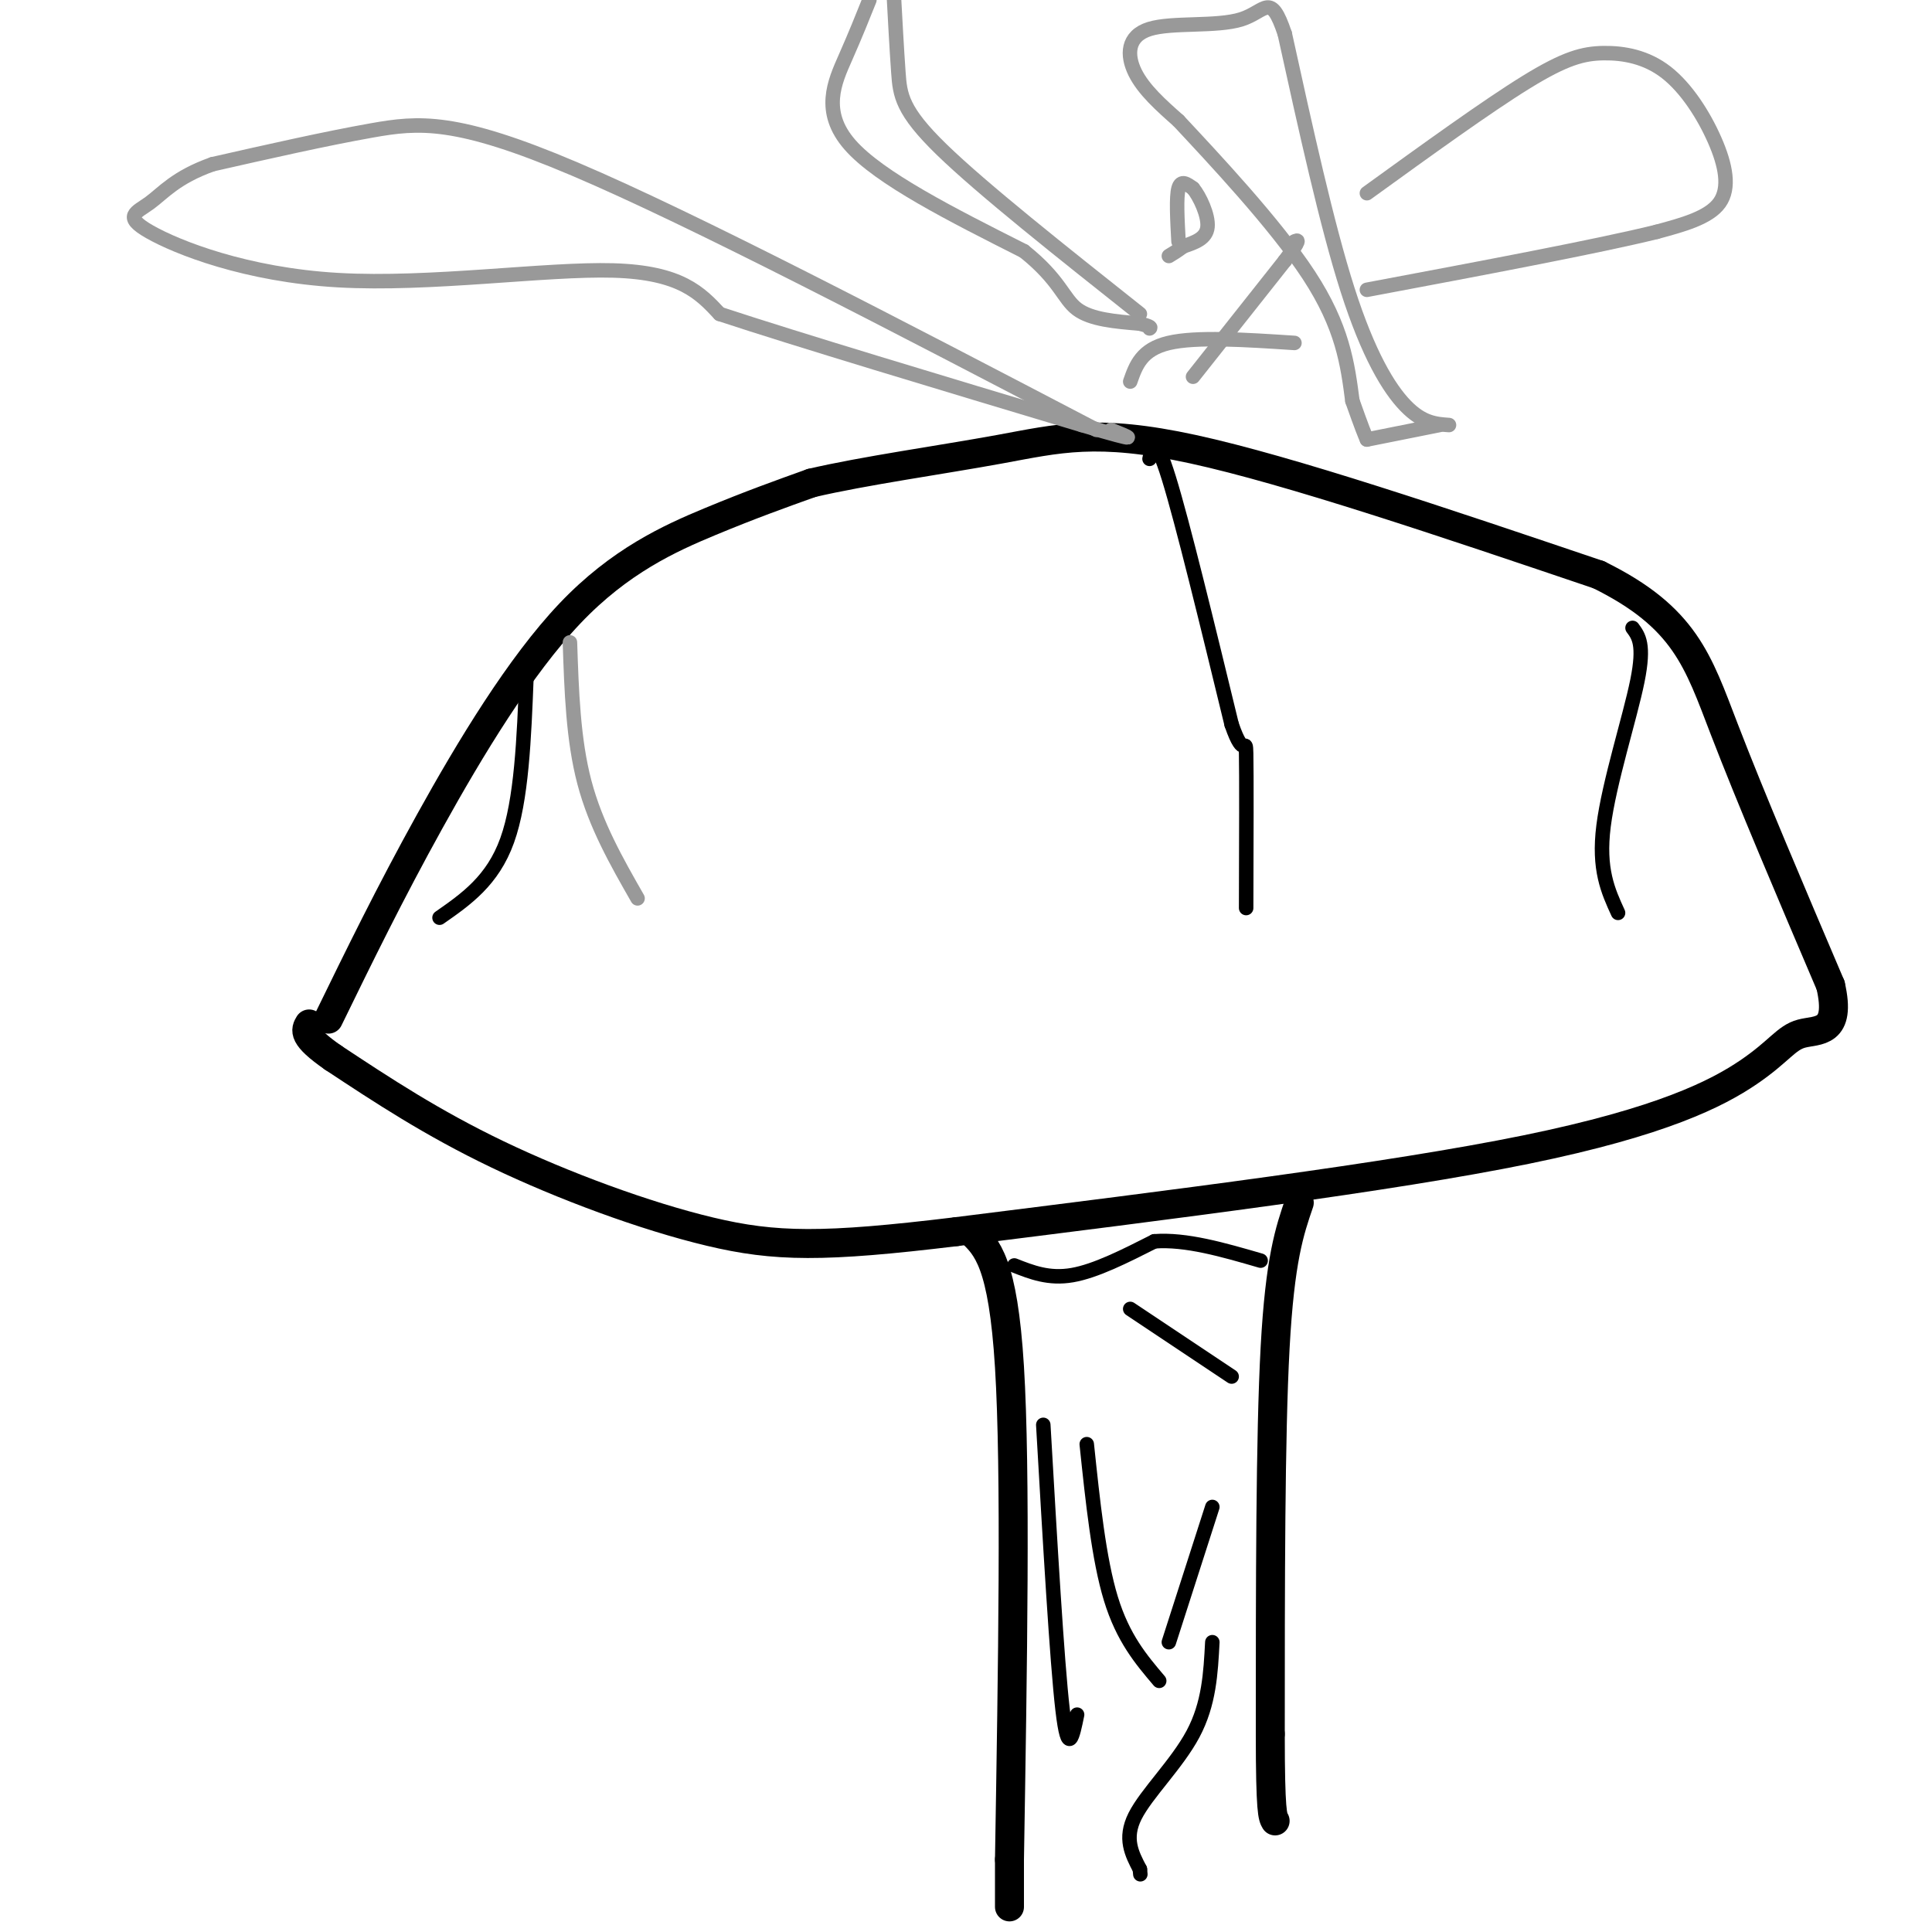 <svg viewBox='0 0 400 400' version='1.1' xmlns='http://www.w3.org/2000/svg' xmlns:xlink='http://www.w3.org/1999/xlink'><g fill='none' stroke='#000000' stroke-width='6' stroke-linecap='round' stroke-linejoin='round'><path d='M68,211c6.333,-12.982 12.667,-25.964 21,-41c8.333,-15.036 18.667,-32.125 29,-43c10.333,-10.875 20.667,-15.536 29,-19c8.333,-3.464 14.667,-5.732 21,-8'/><path d='M168,100c10.690,-2.512 26.917,-4.792 39,-7c12.083,-2.208 20.024,-4.345 40,0c19.976,4.345 51.988,15.173 84,26'/><path d='M331,119c17.867,8.800 20.533,17.800 26,32c5.467,14.200 13.733,33.600 22,53'/><path d='M379,204c2.354,10.180 -2.761,9.131 -6,10c-3.239,0.869 -4.603,3.657 -11,8c-6.397,4.343 -17.828,10.241 -46,16c-28.172,5.759 -73.086,11.380 -118,17'/><path d='M198,255c-27.583,3.345 -37.542,3.208 -51,0c-13.458,-3.208 -30.417,-9.488 -44,-16c-13.583,-6.512 -23.792,-13.256 -34,-20'/><path d='M69,219c-6.500,-4.500 -5.750,-5.750 -5,-7'/><path d='M201,255c3.333,3.167 6.667,6.333 8,28c1.333,21.667 0.667,61.833 0,102'/><path d='M209,385c0.000,17.000 0.000,8.500 0,0'/><path d='M269,249c-2.000,5.833 -4.000,11.667 -5,30c-1.000,18.333 -1.000,49.167 -1,80'/><path d='M263,359c0.000,16.333 0.500,17.167 1,18'/></g>
<g fill='none' stroke='#000000' stroke-width='3' stroke-linecap='round' stroke-linejoin='round'><path d='M223,355c-0.917,4.500 -1.833,9.000 -3,-1c-1.167,-10.000 -2.583,-34.500 -4,-59'/><path d='M225,299c1.250,11.917 2.500,23.833 5,32c2.500,8.167 6.250,12.583 10,17'/><path d='M251,312c0.000,0.000 -9.000,28.000 -9,28'/><path d='M251,340c-0.333,6.378 -0.667,12.756 -4,19c-3.333,6.244 -9.667,12.356 -12,17c-2.333,4.644 -0.667,7.822 1,11'/><path d='M236,387c0.167,1.833 0.083,0.917 0,0'/><path d='M255,285c0.000,0.000 -21.000,-14.000 -21,-14'/><path d='M210,262c3.583,1.417 7.167,2.833 12,2c4.833,-0.833 10.917,-3.917 17,-7'/><path d='M239,257c6.500,-0.500 14.250,1.750 22,4'/><path d='M238,95c0.583,-2.583 1.167,-5.167 4,4c2.833,9.167 7.917,30.083 13,51'/><path d='M255,150c2.689,7.844 2.911,1.956 3,6c0.089,4.044 0.044,18.022 0,32'/><path d='M109,140c-0.500,12.833 -1.000,25.667 -4,34c-3.000,8.333 -8.500,12.167 -14,16'/><path d='M338,130c1.267,1.711 2.533,3.422 1,11c-1.533,7.578 -5.867,21.022 -7,30c-1.133,8.978 0.933,13.489 3,18'/></g>
<g fill='none' stroke='#999999' stroke-width='3' stroke-linecap='round' stroke-linejoin='round'><path d='M300,88c-2.756,-0.200 -5.511,-0.400 -9,-4c-3.489,-3.600 -7.711,-10.600 -12,-24c-4.289,-13.400 -8.644,-33.200 -13,-53'/><path d='M266,7c-2.974,-8.888 -3.911,-4.609 -9,-3c-5.089,1.609 -14.332,0.549 -19,2c-4.668,1.451 -4.762,5.415 -3,9c1.762,3.585 5.381,6.793 9,10'/><path d='M244,25c7.000,7.511 20.000,21.289 27,32c7.000,10.711 8.000,18.356 9,26'/><path d='M280,83c2.000,5.667 2.500,6.833 3,8'/><path d='M236,65c-16.333,-12.956 -32.667,-25.911 -41,-34c-8.333,-8.089 -8.667,-11.311 -9,-16c-0.333,-4.689 -0.667,-10.844 -1,-17'/><path d='M180,0c-1.422,3.556 -2.844,7.111 -5,12c-2.156,4.889 -5.044,11.111 1,18c6.044,6.889 21.022,14.444 36,22'/><path d='M212,52c7.467,5.956 8.133,9.844 11,12c2.867,2.156 7.933,2.578 13,3'/><path d='M236,67c2.500,0.667 2.250,0.833 2,1'/><path d='M283,91c0.000,0.000 15.000,-3.000 15,-3'/><path d='M244,50c-0.250,-4.583 -0.500,-9.167 0,-11c0.500,-1.833 1.750,-0.917 3,0'/><path d='M247,39c1.356,1.600 3.244,5.600 3,8c-0.244,2.400 -2.622,3.200 -5,4'/><path d='M245,51c-1.333,1.000 -2.167,1.500 -3,2'/><path d='M227,89c-41.667,-21.756 -83.333,-43.511 -108,-54c-24.667,-10.489 -32.333,-9.711 -42,-8c-9.667,1.711 -21.333,4.356 -33,7'/><path d='M44,34c-7.641,2.709 -10.244,5.983 -13,8c-2.756,2.017 -5.667,2.778 0,6c5.667,3.222 19.910,8.906 39,10c19.090,1.094 43.026,-2.402 57,-2c13.974,0.402 17.987,4.701 22,9'/><path d='M149,65c16.167,5.333 45.583,14.167 75,23'/><path d='M224,88c13.500,4.000 9.750,2.500 6,1'/><path d='M247,78c0.000,0.000 19.000,-24.000 19,-24'/><path d='M266,54c3.500,-4.667 2.750,-4.333 2,-4'/><path d='M283,40c12.456,-9.009 24.913,-18.017 33,-23c8.087,-4.983 11.805,-5.940 16,-6c4.195,-0.060 8.867,0.778 13,4c4.133,3.222 7.728,8.829 10,14c2.272,5.171 3.221,9.906 1,13c-2.221,3.094 -7.610,4.547 -13,6'/><path d='M343,48c-12.167,3.000 -36.083,7.500 -60,12'/><path d='M268,71c-10.167,-0.667 -20.333,-1.333 -26,0c-5.667,1.333 -6.833,4.667 -8,8'/><path d='M118,133c0.333,10.083 0.667,20.167 3,29c2.333,8.833 6.667,16.417 11,24'/></g>
</svg>